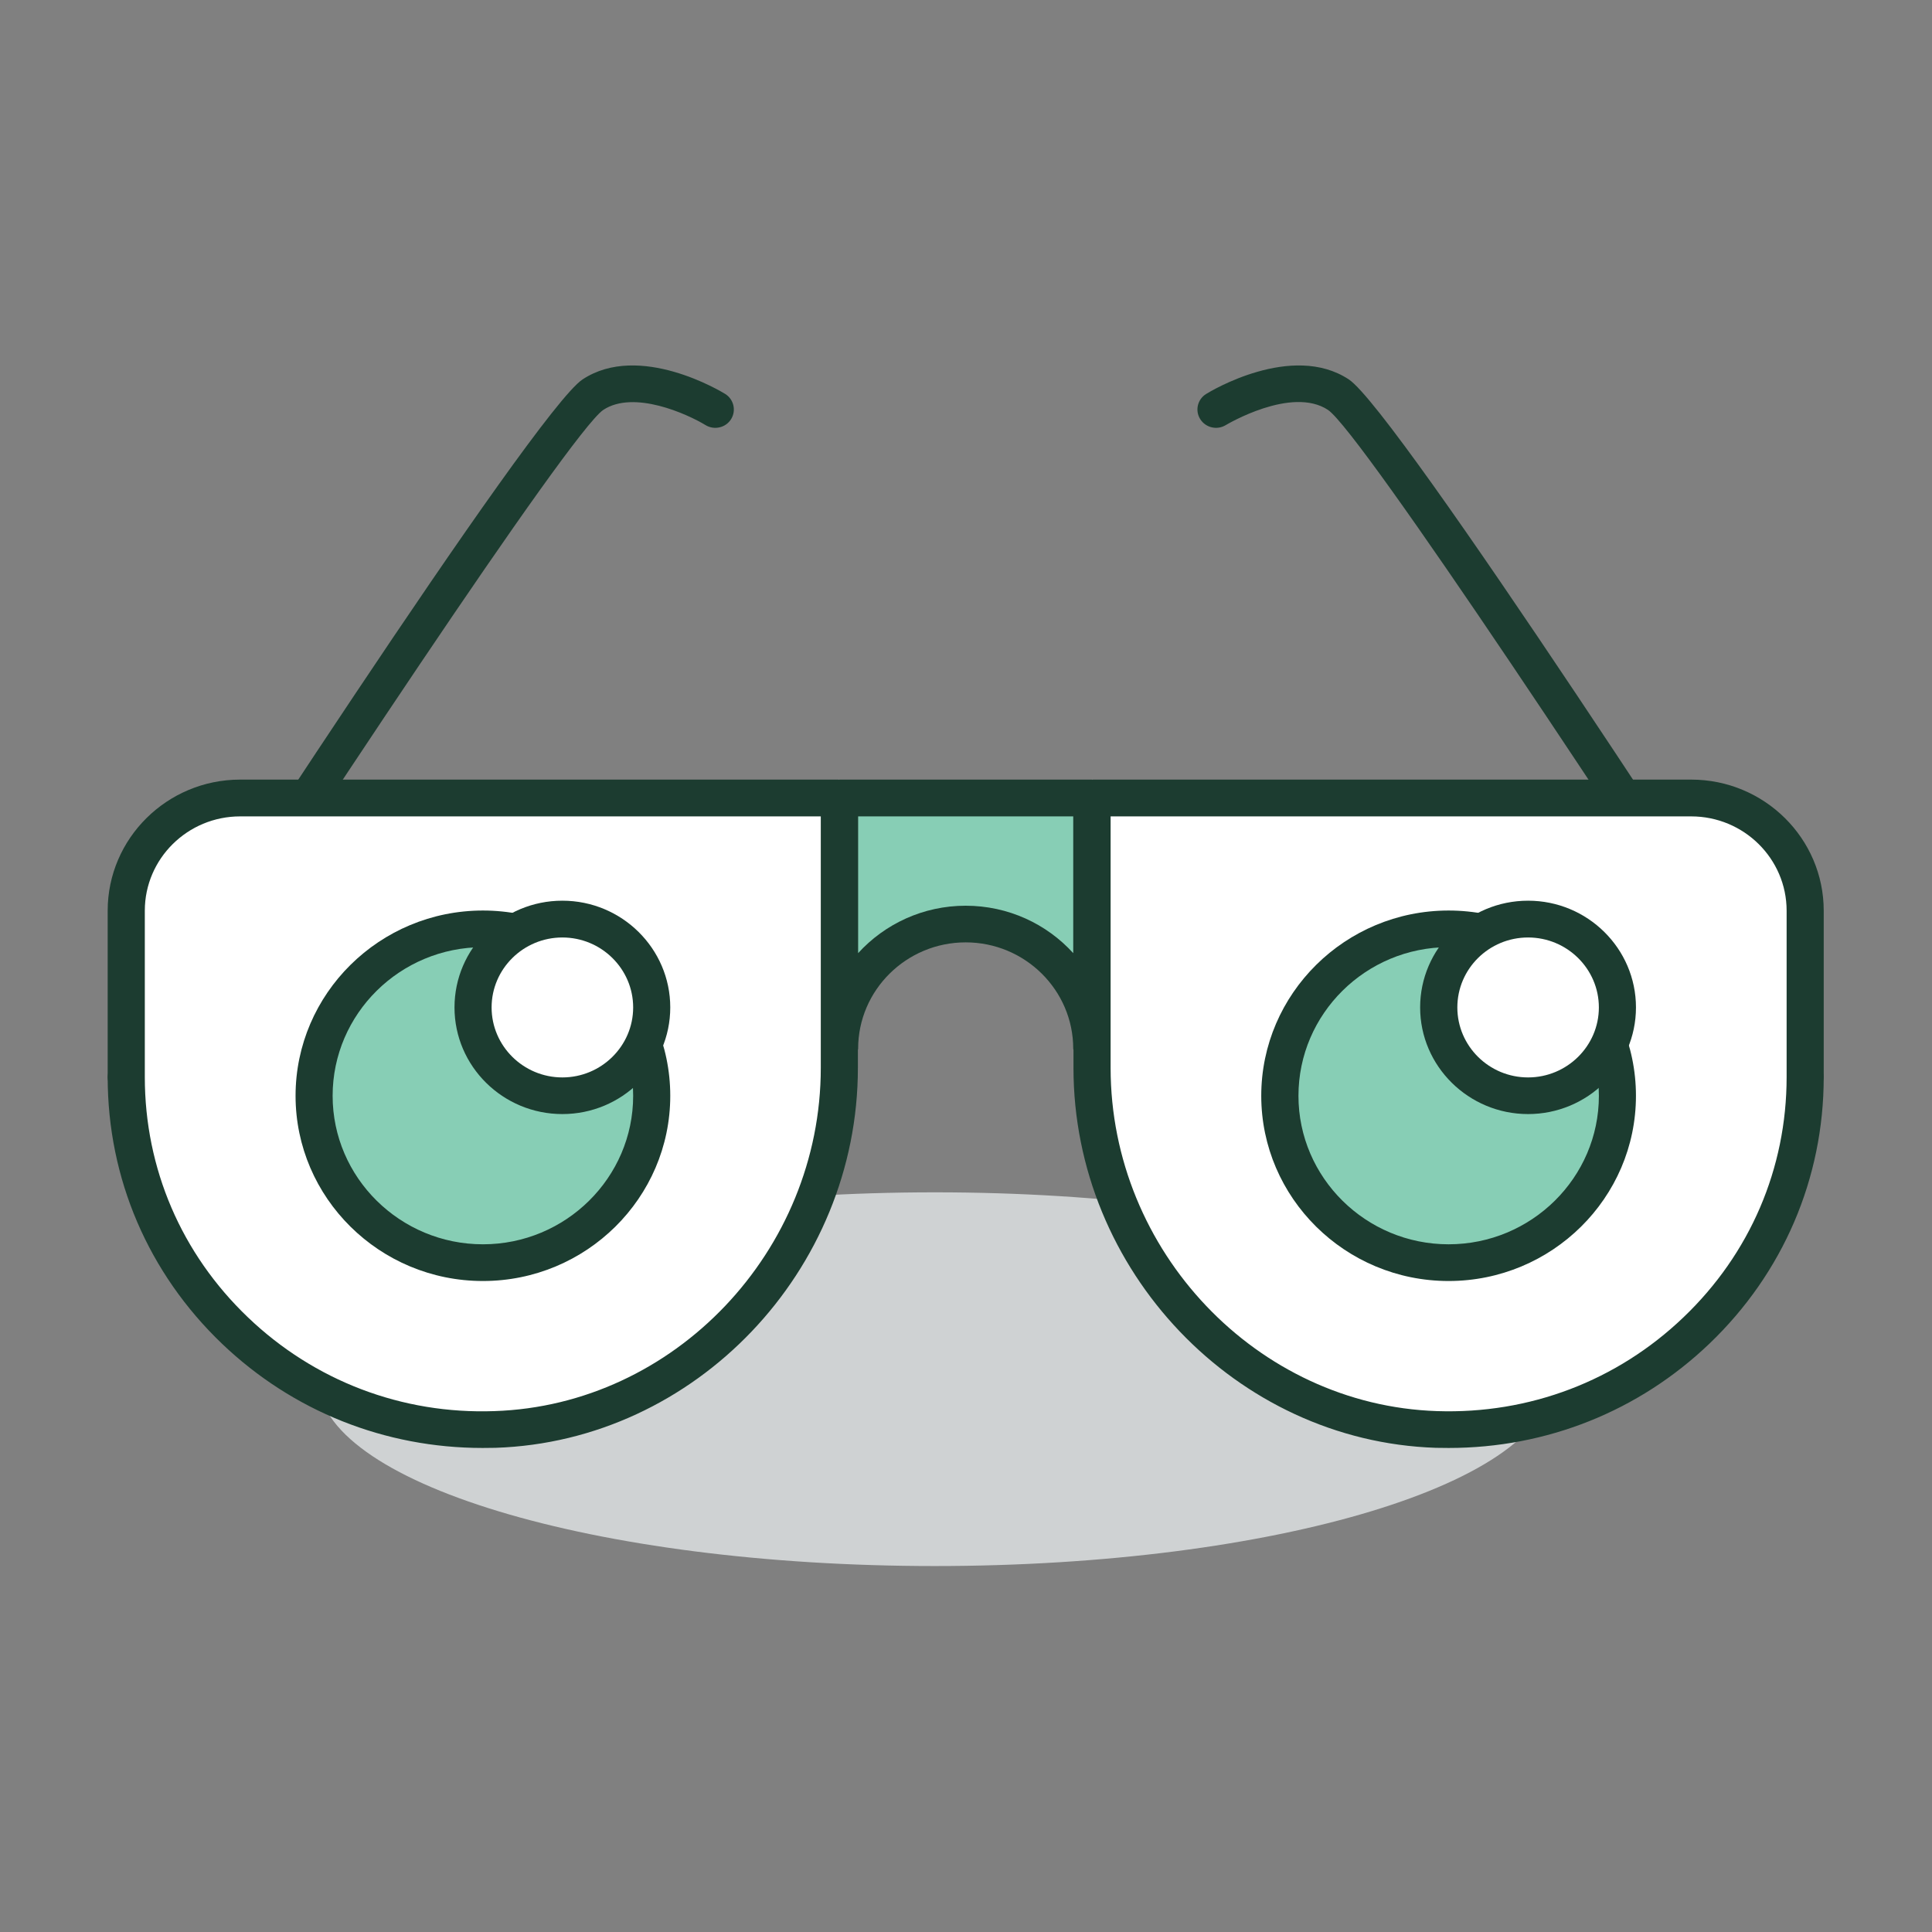 <?xml version="1.0" encoding="UTF-8" standalone="no"?>
<!DOCTYPE svg PUBLIC "-//W3C//DTD SVG 1.1//EN" "http://www.w3.org/Graphics/SVG/1.1/DTD/svg11.dtd">
<svg width="100%" height="100%" viewBox="0 0 200 200" version="1.1" xmlns="http://www.w3.org/2000/svg" xmlns:xlink="http://www.w3.org/1999/xlink" xml:space="preserve" xmlns:serif="http://www.serif.com/" style="fill-rule:evenodd;clip-rule:evenodd;stroke-linejoin:round;stroke-miterlimit:2;">
    <rect x="0" y="0" width="200" height="200" fill="#808080" stroke="none"/>
    <g transform="matrix(0.872,0,0,0.872,12.774,12.774)">
        <g transform="matrix(-4.167,0,0,4.167,96.323,171.264)">
            <path d="M-0.001,-10.647C9.705,-10.647 17.574,-8.263 17.574,-5.324C17.574,-2.383 9.705,0 -0.001,0C-9.707,0 -17.575,-2.383 -17.575,-5.324C-17.575,-8.263 -9.707,-10.647 -0.001,-10.647" style="fill:rgb(207,210,211);fill-rule:nonzero;"/>
        </g>
        <g transform="matrix(4.167,0,0,4.167,0.35,25.932)">
            <path d="M0,21.474C-0.098,21.474 -0.196,21.445 -0.284,21.391C-0.53,21.235 -0.604,20.912 -0.445,20.67C1.557,17.556 11.62,1.982 12.997,1.071C14.618,0 16.959,1.422 17.06,1.484C17.306,1.636 17.381,1.96 17.228,2.204C17.074,2.449 16.747,2.524 16.497,2.37C15.982,2.058 14.457,1.362 13.585,1.941C12.625,2.612 5.017,14.126 0.447,21.23C0.347,21.386 0.176,21.474 0,21.474" style="fill:rgb(28,60,48);fill-rule:nonzero;"/>
        </g>
        <g transform="matrix(4.167,0,0,4.167,199.623,25.932)">
            <path d="M0,21.474C-0.176,21.474 -0.346,21.386 -0.447,21.23C-5.016,14.126 -12.623,2.612 -13.585,1.941C-14.625,1.25 -16.479,2.361 -16.496,2.37C-16.744,2.524 -17.071,2.449 -17.226,2.204C-17.382,1.96 -17.306,1.636 -17.057,1.484C-16.959,1.422 -14.616,0 -12.994,1.071C-11.62,1.982 -1.558,17.556 0.447,20.67C0.603,20.912 0.53,21.235 0.283,21.391C0.195,21.445 0.098,21.474 0,21.474" style="fill:rgb(28,60,48);fill-rule:nonzero;"/>
        </g>
        <g transform="matrix(4.167,0,0,4.167,13.877,155.826)">
            <path d="M0,-18.177L17.047,-18.177C17.06,-18.177 17.071,-18.165 17.071,-18.152L17.071,-10.489C17.071,-5.03 12.777,-0.371 7.26,-0.187C1.492,0 -3.247,-4.566 -3.247,-10.225L-3.247,-14.966C-3.247,-16.74 -1.792,-18.177 0,-18.177" style="fill:white;fill-rule:nonzero;"/>
        </g>
        <g transform="matrix(4.167,0,0,4.167,186.122,155.826)">
            <path d="M0,-18.177L-17.046,-18.177C-17.058,-18.177 -17.068,-18.165 -17.068,-18.152L-17.068,-10.489C-17.068,-5.03 -12.776,-0.371 -7.26,-0.187C-1.491,0 3.248,-4.566 3.248,-10.225L3.248,-14.966C3.248,-16.74 1.793,-18.177 0,-18.177" style="fill:white;fill-rule:nonzero;"/>
        </g>
        <g transform="matrix(0,-4.167,-4.167,0,42.693,95.394)">
            <path d="M-4.812,-4.807C-7.434,-4.807 -9.563,-2.654 -9.563,0.003C-9.563,2.658 -7.434,4.812 -4.812,4.812C-2.186,4.812 -0.056,2.658 -0.056,0.003C-0.056,-2.654 -2.186,-4.807 -4.812,-4.807" style="fill:rgb(135,206,181);fill-rule:nonzero;"/>
        </g>
        <g transform="matrix(4.167,0,0,4.167,42.682,133.076)">
            <path d="M0,-8.467C-2.36,-8.467 -4.282,-6.568 -4.282,-4.232C-4.282,-1.902 -2.36,-0.002 0,-0.002C2.359,-0.002 4.28,-1.902 4.28,-4.232C4.28,-6.568 2.359,-8.467 0,-8.467M0,1.044C-2.943,1.044 -5.338,-1.324 -5.338,-4.232C-5.338,-7.143 -2.943,-9.511 0,-9.511C2.942,-9.511 5.337,-7.143 5.337,-4.232C5.337,-1.324 2.942,1.044 0,1.044" style="fill:rgb(28,60,48);fill-rule:nonzero;"/>
        </g>
        <g transform="matrix(4.167,0,0,4.167,114.976,80.086)">
            <path d="M0,7.144L-0.003,0L-7.185,0L-7.185,7.144C-7.185,5.183 -5.579,3.592 -3.594,3.592C-1.609,3.592 0,5.183 0,7.144" style="fill:rgb(135,206,181);fill-rule:nonzero;"/>
        </g>
        <g transform="matrix(4.167,0,0,4.167,197.45,121.926)">
            <path d="M0,-2.089C0,0.514 -1.043,2.943 -2.938,4.753C-4.829,6.564 -7.327,7.515 -9.961,7.426C-15.088,7.257 -19.259,2.871 -19.259,-2.353L-19.259,-9.517L-2.719,-9.517C-1.221,-9.517 0,-8.314 0,-6.83L0,-2.089ZM-23.388,-6.972C-24.601,-6.972 -25.695,-6.451 -26.452,-5.621L-26.452,-9.517L-20.324,-9.517L-20.324,-5.621C-21.078,-6.451 -22.174,-6.972 -23.388,-6.972M-27.516,-2.353C-27.516,2.871 -31.687,7.257 -36.814,7.426C-39.448,7.52 -41.946,6.564 -43.838,4.753C-45.732,2.943 -46.774,0.514 -46.774,-2.089L-46.774,-6.83C-46.774,-8.314 -45.554,-9.517 -44.058,-9.517L-27.516,-9.517L-27.516,-2.353ZM-2.719,-10.565L-19.763,-10.565C-19.77,-10.565 -19.774,-10.563 -19.78,-10.559C-19.784,-10.563 -19.79,-10.565 -19.797,-10.565L-26.979,-10.565C-26.986,-10.565 -26.989,-10.563 -26.996,-10.559C-27,-10.563 -27.006,-10.565 -27.01,-10.565L-44.058,-10.565C-46.138,-10.565 -47.832,-8.889 -47.832,-6.83L-47.832,-2.089C-47.832,0.799 -46.675,3.497 -44.575,5.506C-42.563,7.429 -39.937,8.476 -37.149,8.476C-37.027,8.476 -36.902,8.474 -36.78,8.472C-31.087,8.283 -26.459,3.429 -26.459,-2.353L-26.459,-2.861C-26.456,-2.874 -26.452,-2.887 -26.452,-2.898C-26.452,-4.568 -25.077,-5.928 -23.388,-5.928C-21.698,-5.928 -20.324,-4.568 -20.324,-2.898C-20.324,-2.887 -20.319,-2.874 -20.317,-2.861L-20.317,-2.353C-20.317,3.429 -15.685,8.283 -9.996,8.472C-9.874,8.474 -9.749,8.476 -9.627,8.476C-6.838,8.476 -4.212,7.429 -2.201,5.506C-0.102,3.497 1.057,0.799 1.057,-2.089L1.057,-6.83C1.057,-8.889 -0.635,-10.565 -2.719,-10.565" style="fill:rgb(28,60,48);fill-rule:nonzero;"/>
        </g>
        <g transform="matrix(0,4.167,4.167,0,52.116,94.344)">
            <path d="M2.546,-2.548C3.938,-2.548 5.065,-1.407 5.065,-0.002C5.065,1.406 3.938,2.546 2.546,2.546C1.155,2.546 0.029,1.406 0.029,-0.002C0.029,-1.407 1.155,-2.548 2.546,-2.548" style="fill:white;fill-rule:nonzero;"/>
        </g>
        <g transform="matrix(4.167,0,0,4.167,52.112,113.241)">
            <path d="M0,-3.983C-1.11,-3.983 -2.016,-3.089 -2.016,-1.99C-2.016,-0.892 -1.11,0.004 0,0.004C1.111,0.004 2.017,-0.892 2.017,-1.99C2.017,-3.089 1.111,-3.983 0,-3.983M0,1.048C-1.696,1.048 -3.073,-0.315 -3.073,-1.99C-3.073,-3.668 -1.696,-5.031 0,-5.031C1.694,-5.031 3.074,-3.668 3.074,-1.99C3.074,-0.315 1.694,1.048 0,1.048" style="fill:rgb(28,60,48);fill-rule:nonzero;"/>
        </g>
        <g transform="matrix(0,-4.167,-4.167,0,157.335,95.4)">
            <path d="M-4.811,-4.805C-7.433,-4.805 -9.562,-2.652 -9.562,0.002C-9.562,2.658 -7.433,4.811 -4.811,4.811C-2.185,4.811 -0.054,2.658 -0.054,0.002C-0.054,-2.652 -2.185,-4.805 -4.811,-4.805" style="fill:rgb(135,206,181);fill-rule:nonzero;"/>
        </g>
        <g transform="matrix(4.167,0,0,4.167,157.32,133.076)">
            <path d="M0,-8.467C-2.358,-8.467 -4.277,-6.568 -4.277,-4.232C-4.277,-1.902 -2.358,-0.002 0,-0.002C2.361,-0.002 4.282,-1.902 4.282,-4.232C4.282,-6.568 2.361,-8.467 0,-8.467M0,1.044C-2.942,1.044 -5.337,-1.324 -5.337,-4.232C-5.337,-7.143 -2.942,-9.511 0,-9.511C2.944,-9.511 5.338,-7.143 5.338,-4.232C5.338,-1.324 2.944,1.044 0,1.044" style="fill:rgb(28,60,48);fill-rule:nonzero;"/>
        </g>
        <g transform="matrix(0,4.167,4.167,0,166.758,94.35)">
            <path d="M2.544,-2.546C3.936,-2.546 5.063,-1.406 5.063,-0.001C5.063,1.406 3.936,2.544 2.544,2.544C1.153,2.544 0.027,1.406 0.027,-0.001C0.027,-1.406 1.153,-2.546 2.544,-2.546" style="fill:white;fill-rule:nonzero;"/>
        </g>
        <g transform="matrix(4.167,0,0,4.167,166.756,113.241)">
            <path d="M0,-3.983C-1.113,-3.983 -2.015,-3.089 -2.015,-1.99C-2.015,-0.892 -1.113,0.004 0,0.004C1.111,0.004 2.017,-0.892 2.017,-1.99C2.017,-3.089 1.111,-3.983 0,-3.983M0,1.048C-1.693,1.048 -3.075,-0.315 -3.075,-1.99C-3.075,-3.668 -1.693,-5.031 0,-5.031C1.695,-5.031 3.074,-3.668 3.074,-1.99C3.074,-0.315 1.695,1.048 0,1.048" style="fill:rgb(28,60,48);fill-rule:nonzero;"/>
        </g>
    </g>
</svg>
